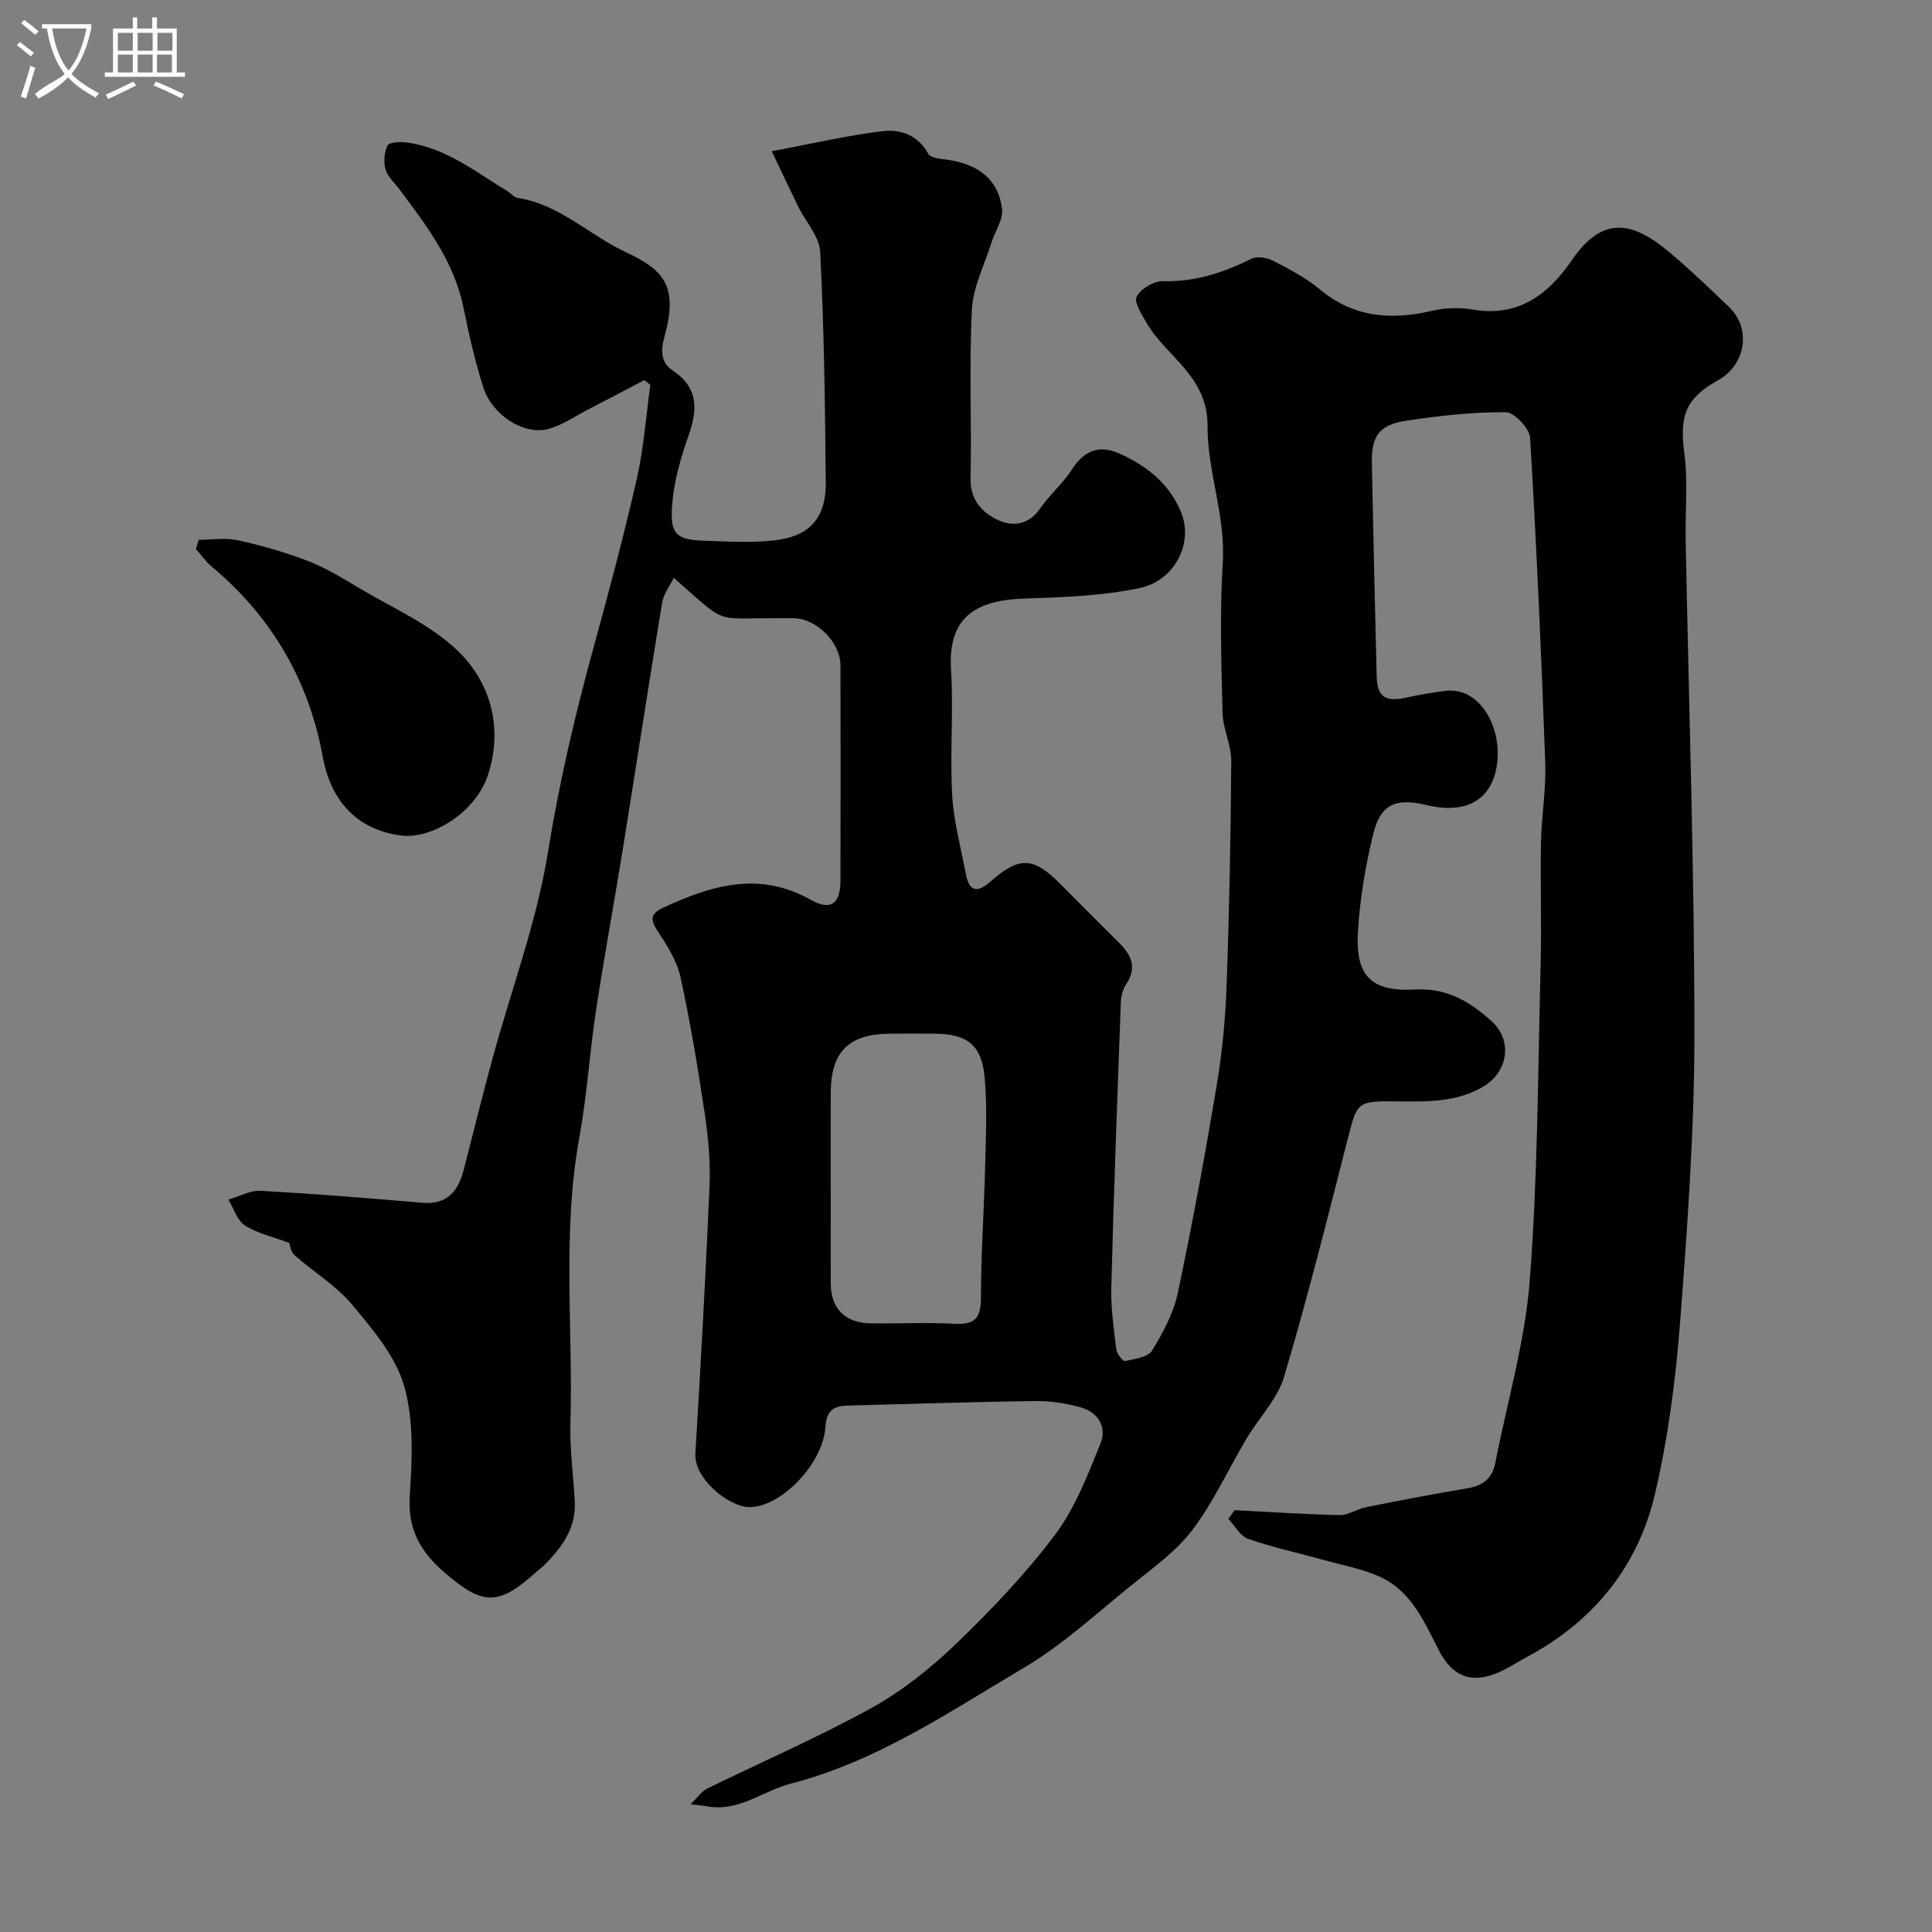 <svg enable-background="new 0 0 400 400" viewBox="0 0 400 400" xmlns="http://www.w3.org/2000/svg"><rect x="0" y="0" width="400" height="400" fill="#808080" stroke="none"/><path d="m6.4 11.7c-1-.8-1.9-1.6-2.9-2.3l.6-.7c.9.7 1.9 1.4 2.9 2.2zm-2.1 8.3c.7-2.1 1.4-4.2 2-6.4.2.1.6.3 1 .4-.7 2.3-1.3 4.4-1.9 6.4zm3-12.8c-1.1-.9-2.1-1.7-2.9-2.4l.6-.7c1 .8 2 1.5 3 2.4zm1.4-1.3v-.9h10.2v.9c-.9 4.2-2.3 7.3-4.1 9.4 1.3 1.4 3.2 2.7 5.7 4-.2.2-.4.5-.7.9-2.5-1.4-4.4-2.7-5.7-4.2-1.4 1.5-3.5 3-6.1 4.4 0 0 0 0-.1-.1-.3-.4-.5-.7-.7-.8 2.7-2.3 4.7-2.8 6.2-4.2-1.8-2.2-3-5.3-3.7-9.4zm9.2 0h-7.1c.6 3.8 1.7 6.7 3.4 8.7 1.7-2 2.9-4.8 3.7-8.7z" fill="#fbfcfa"/><path d="m31.6 3.6h.9v2.3h4.1v9.1h1.7v.9h-16.6v-.9h1.7v-9.1h4.1v-2.3h.9v2.3h3.1v-2.3zm-4 13.3.6.8c-1.9.9-3.8 1.9-5.8 2.8-.2-.3-.3-.6-.5-.9 2-.9 3.9-1.8 5.7-2.7zm-3.2-10.1v3.7h3.1v-3.7zm0 4.5v3.7h3.1v-3.7zm4.1-4.5v3.7h3.1v-3.7zm0 4.5v3.7h3.1v-3.7zm9.1 9.1c-2.1-1.1-4.1-2-5.8-2.7l.5-.8c2.2.9 4.1 1.8 5.8 2.6zm-1.9-13.6h-3.1v3.7h3.1zm-3.2 4.5v3.7h3.1v-3.7z" fill="#fbfcfa"/><g fill="#010100"><path d="m255.62 312.66c7.24.37 14.48.87 21.72 1.02 1.83.04 3.64-1.27 5.52-1.64 7.02-1.4 14.05-2.74 21.1-3.94 3.12-.53 5.01-2.08 5.62-5.2 2.47-12.63 6.17-25.16 7.15-37.9 1.66-21.62 1.68-43.38 2.24-65.08.22-8.53-.08-17.07.08-25.6.1-5.44 1.07-10.89.88-16.3-.81-22.48-1.8-44.95-3.14-67.4-.12-1.95-3.3-5.27-5.07-5.28-6.84-.04-13.72.73-20.5 1.75-5.64.85-7.29 3.13-7.19 8.69.28 14.77.62 29.54 1 44.3.11 4.22 1.82 5.31 6.08 4.36 2.71-.6 5.46-1.08 8.21-1.41 7.5-.88 12.26 8.6 10.35 16.66-1.52 6.39-6.79 8.82-14.32 6.99-6.38-1.54-9.53-.21-11.05 6.04-1.61 6.62-2.76 13.46-3.16 20.26-.53 9.09 2.77 12.4 11.84 11.89 6.61-.38 11.42 2.56 15.83 6.55 4.42 4 3.44 10.49-1.71 13.55-5.51 3.26-11.6 3.12-17.71 3.06-8.56-.09-8.37.02-10.42 8.03-4.19 16.38-8.29 32.8-13.12 48.99-1.38 4.64-5.23 8.51-7.79 12.83-3.75 6.31-6.81 13.11-11.21 18.91-3.39 4.47-8.23 7.89-12.68 11.48-7.25 5.86-14.21 12.31-22.18 17.02-15.46 9.14-30.42 19.39-48.27 23.99-5.72 1.48-10.66 5.84-17.16 4.72-.78-.13-1.57-.21-3.58-.46 1.58-1.53 2.33-2.69 3.39-3.21 11.39-5.59 23.07-10.64 34.16-16.77 6.37-3.53 12.27-8.27 17.54-13.35 7.29-7.03 14.36-14.45 20.42-22.53 4.13-5.51 6.7-12.3 9.34-18.78 1.44-3.54-.56-6.59-4.31-7.59-2.98-.79-6.15-1.28-9.23-1.24-12.94.18-25.87.6-38.8.94-2.78.08-4.37.93-4.58 4.33-.5 7.86-9.4 16.81-15.81 16.69-4.28-.08-11.44-5.92-11.13-11.07 1.11-18.46 2.14-36.93 2.93-55.41.21-4.91-.24-9.91-.96-14.78-1.42-9.51-2.99-19.02-5.04-28.41-.73-3.37-2.74-6.59-4.7-9.52-1.64-2.45-1.54-3.69 1.16-4.94 9.94-4.61 19.87-7.6 30.43-1.63 4.17 2.36 6.21.93 6.22-3.99.03-14.83.03-29.66 0-44.5-.01-4.78-4.93-9.71-9.67-9.79-1.33-.02-2.67 0-4 0-12.7-.01-9.74 1.38-20.85-8.37-.87 1.81-2.12 3.4-2.4 5.14-2.79 16.89-5.37 33.82-8.09 50.72-1.82 11.27-3.9 22.5-5.61 33.79-1.33 8.74-1.87 17.61-3.45 26.3-3.58 19.63-1.27 39.4-1.84 59.1-.16 5.41.63 10.85.9 16.28.27 5.49-2.71 9.47-6.33 13.11-.47.47-1.02.85-1.51 1.29-8.01 7.23-11.16 7.12-19.2.16-4.96-4.28-7.58-8.95-7.12-15.9.5-7.53.87-15.54-1.16-22.63-1.77-6.18-6.51-11.75-10.79-16.88-3.31-3.97-8.01-6.76-11.93-10.25-.82-.73-.95-2.23-1.06-2.51-3.46-1.3-6.64-1.98-9.2-3.63-1.61-1.04-2.3-3.51-3.41-5.34 2.22-.64 4.48-1.94 6.67-1.82 11.17.61 22.33 1.51 33.48 2.47 5.22.45 7.45-2.46 8.59-6.9 1.98-7.68 3.87-15.39 5.96-23.05 3.89-14.24 9.15-28.25 11.48-42.74 2.32-14.4 5.61-28.43 9.46-42.42 3.18-11.57 6.28-23.17 8.93-34.86 1.44-6.34 1.89-12.92 2.79-19.38-.43-.32-.85-.64-1.28-.96-3.9 2.05-7.79 4.12-11.71 6.13-2.74 1.41-5.39 3.3-8.31 4.01-5.02 1.22-11.44-2.94-13.26-8.59-1.73-5.37-2.99-10.93-4.11-16.47-1.94-9.64-7.69-17.14-13.37-24.71-.98-1.31-2.37-2.51-2.78-3.98-.43-1.53-.29-3.5.37-4.94.3-.67 2.43-.85 3.67-.7 8.23.96 14.51 6.08 21.27 10.17.7.42 1.3 1.23 2.03 1.34 8.7 1.34 14.84 7.72 22.43 11.25 8.02 3.73 10.84 7.17 7.95 17.58-.82 2.97-.7 5.29 1.81 6.98 5.26 3.53 5.09 8 3.21 13.36-1.61 4.57-3 9.38-3.39 14.18-.53 6.4.76 7.46 7.03 7.65 5.02.15 10.12.5 15.04-.22 6.63-.97 9.78-4.9 9.72-11.74-.14-15.93-.36-31.88-1.15-47.79-.16-3.25-3.03-6.34-4.6-9.53-1.72-3.52-3.38-7.07-5.44-11.38 8.67-1.62 15.8-3.31 23.03-4.16 3.65-.43 7.29.83 9.37 4.69.41.76 2.13 1 3.28 1.14 6.9.8 11.21 4.04 12 10.23.29 2.23-1.47 4.71-2.22 7.09-1.43 4.59-3.79 9.15-4.02 13.8-.58 11.64-.04 23.32-.27 34.99-.08 4.32 2.28 6.92 5.45 8.47 3.14 1.53 6.52 1.23 8.95-2.28 1.96-2.83 4.67-5.15 6.54-8.02 2.55-3.93 5.56-5.29 9.95-3.32 5.73 2.57 10.37 6.34 12.74 12.24 2.51 6.26-1.34 14.07-8.71 15.59-7.82 1.62-15.97 1.9-24 2.17-11.09.38-15.56 4.89-14.97 14.7.52 8.63-.24 17.34.24 25.98.3 5.48 1.81 10.9 2.83 16.33.67 3.59 2.32 4.02 5.06 1.6 6.04-5.34 8.95-5.16 14.59.56 4.03 4.08 8.11 8.11 12.16 12.17 2.48 2.49 3.67 5.12 1.39 8.48-.69 1.02-1.07 2.43-1.11 3.69-.73 19.7-1.46 39.4-1.98 59.1-.11 4.25.52 8.54 1.03 12.79.11.92 1.36 2.54 1.8 2.45 1.98-.42 4.75-.78 5.61-2.17 2.27-3.68 4.43-7.71 5.32-11.89 3.01-14.19 5.63-28.47 8.03-42.77 1.14-6.79 1.82-13.71 2.07-20.59.57-15.59.87-31.2.98-46.8.02-3.33-1.73-6.66-1.81-10.01-.25-10.36-.59-20.76.05-31.08.6-9.73-3.2-18.89-3.15-28.21.06-10.45-8.49-14.31-12.62-21.42-1.01-1.73-2.66-4.32-2.05-5.46.87-1.63 3.58-3.23 5.46-3.18 6.66.19 12.55-1.79 18.37-4.66 1.18-.58 3.27-.17 4.56.51 3.32 1.72 6.71 3.51 9.56 5.88 7.06 5.87 14.84 6.37 23.34 4.38 2.69-.63 5.7-.68 8.44-.21 9.33 1.58 15.59-3.25 20.27-10.12 6.44-9.45 12.6-8.21 20.25-1.8 4.3 3.61 8.37 7.51 12.42 11.4 4.63 4.44 3.44 11.92-2.29 15.13-6.82 3.81-8.01 7.36-6.99 15.18.77 5.9.16 11.97.27 17.97.65 34.02 1.8 68.05 1.81 102.07 0 19.97-1.44 39.97-2.97 59.9-.91 11.88-2.48 23.83-5.18 35.41-3.5 15.01-12.65 26.35-26.39 33.73-2.01 1.08-3.92 2.36-6.01 3.27-5.63 2.44-9.54.89-12.35-4.56-3.01-5.82-5.63-12.15-11.99-15.13-3.6-1.69-7.65-2.42-11.53-3.5-5.32-1.48-10.75-2.64-15.96-4.44-1.65-.57-2.76-2.73-4.12-4.17.44-.61.88-1.2 1.31-1.79zm-83.62-62.36c0 5.16-.02 10.33 0 15.49.02 5.12 2.96 8.11 8.24 8.19 5.83.09 11.68-.23 17.49.1 4.28.24 5.36-1.38 5.36-5.45.02-9.1.65-18.19.88-27.29.15-6.02.43-12.08-.09-18.06-.6-6.97-3.59-9.24-10.5-9.27-3-.01-6-.02-9 0-8.6.05-12.32 3.66-12.38 12.13-.04 8.05 0 16.1 0 24.16z"/><path d="m41.12 111.76c2.73 0 5.56-.47 8.17.1 4.89 1.08 9.76 2.48 14.43 4.27 3.62 1.39 7.01 3.46 10.36 5.46 6.98 4.18 14.79 7.54 20.56 13.03 7.04 6.7 9.52 16.18 6.4 25.8-2.5 7.72-11.64 13.47-18.21 12.54-9.08-1.29-14.37-7.27-16.01-16.3-2.86-15.68-10.54-28.95-22.92-39.29-1.26-1.05-2.23-2.46-3.33-3.7.18-.63.36-1.27.55-1.91z"/></g></svg>